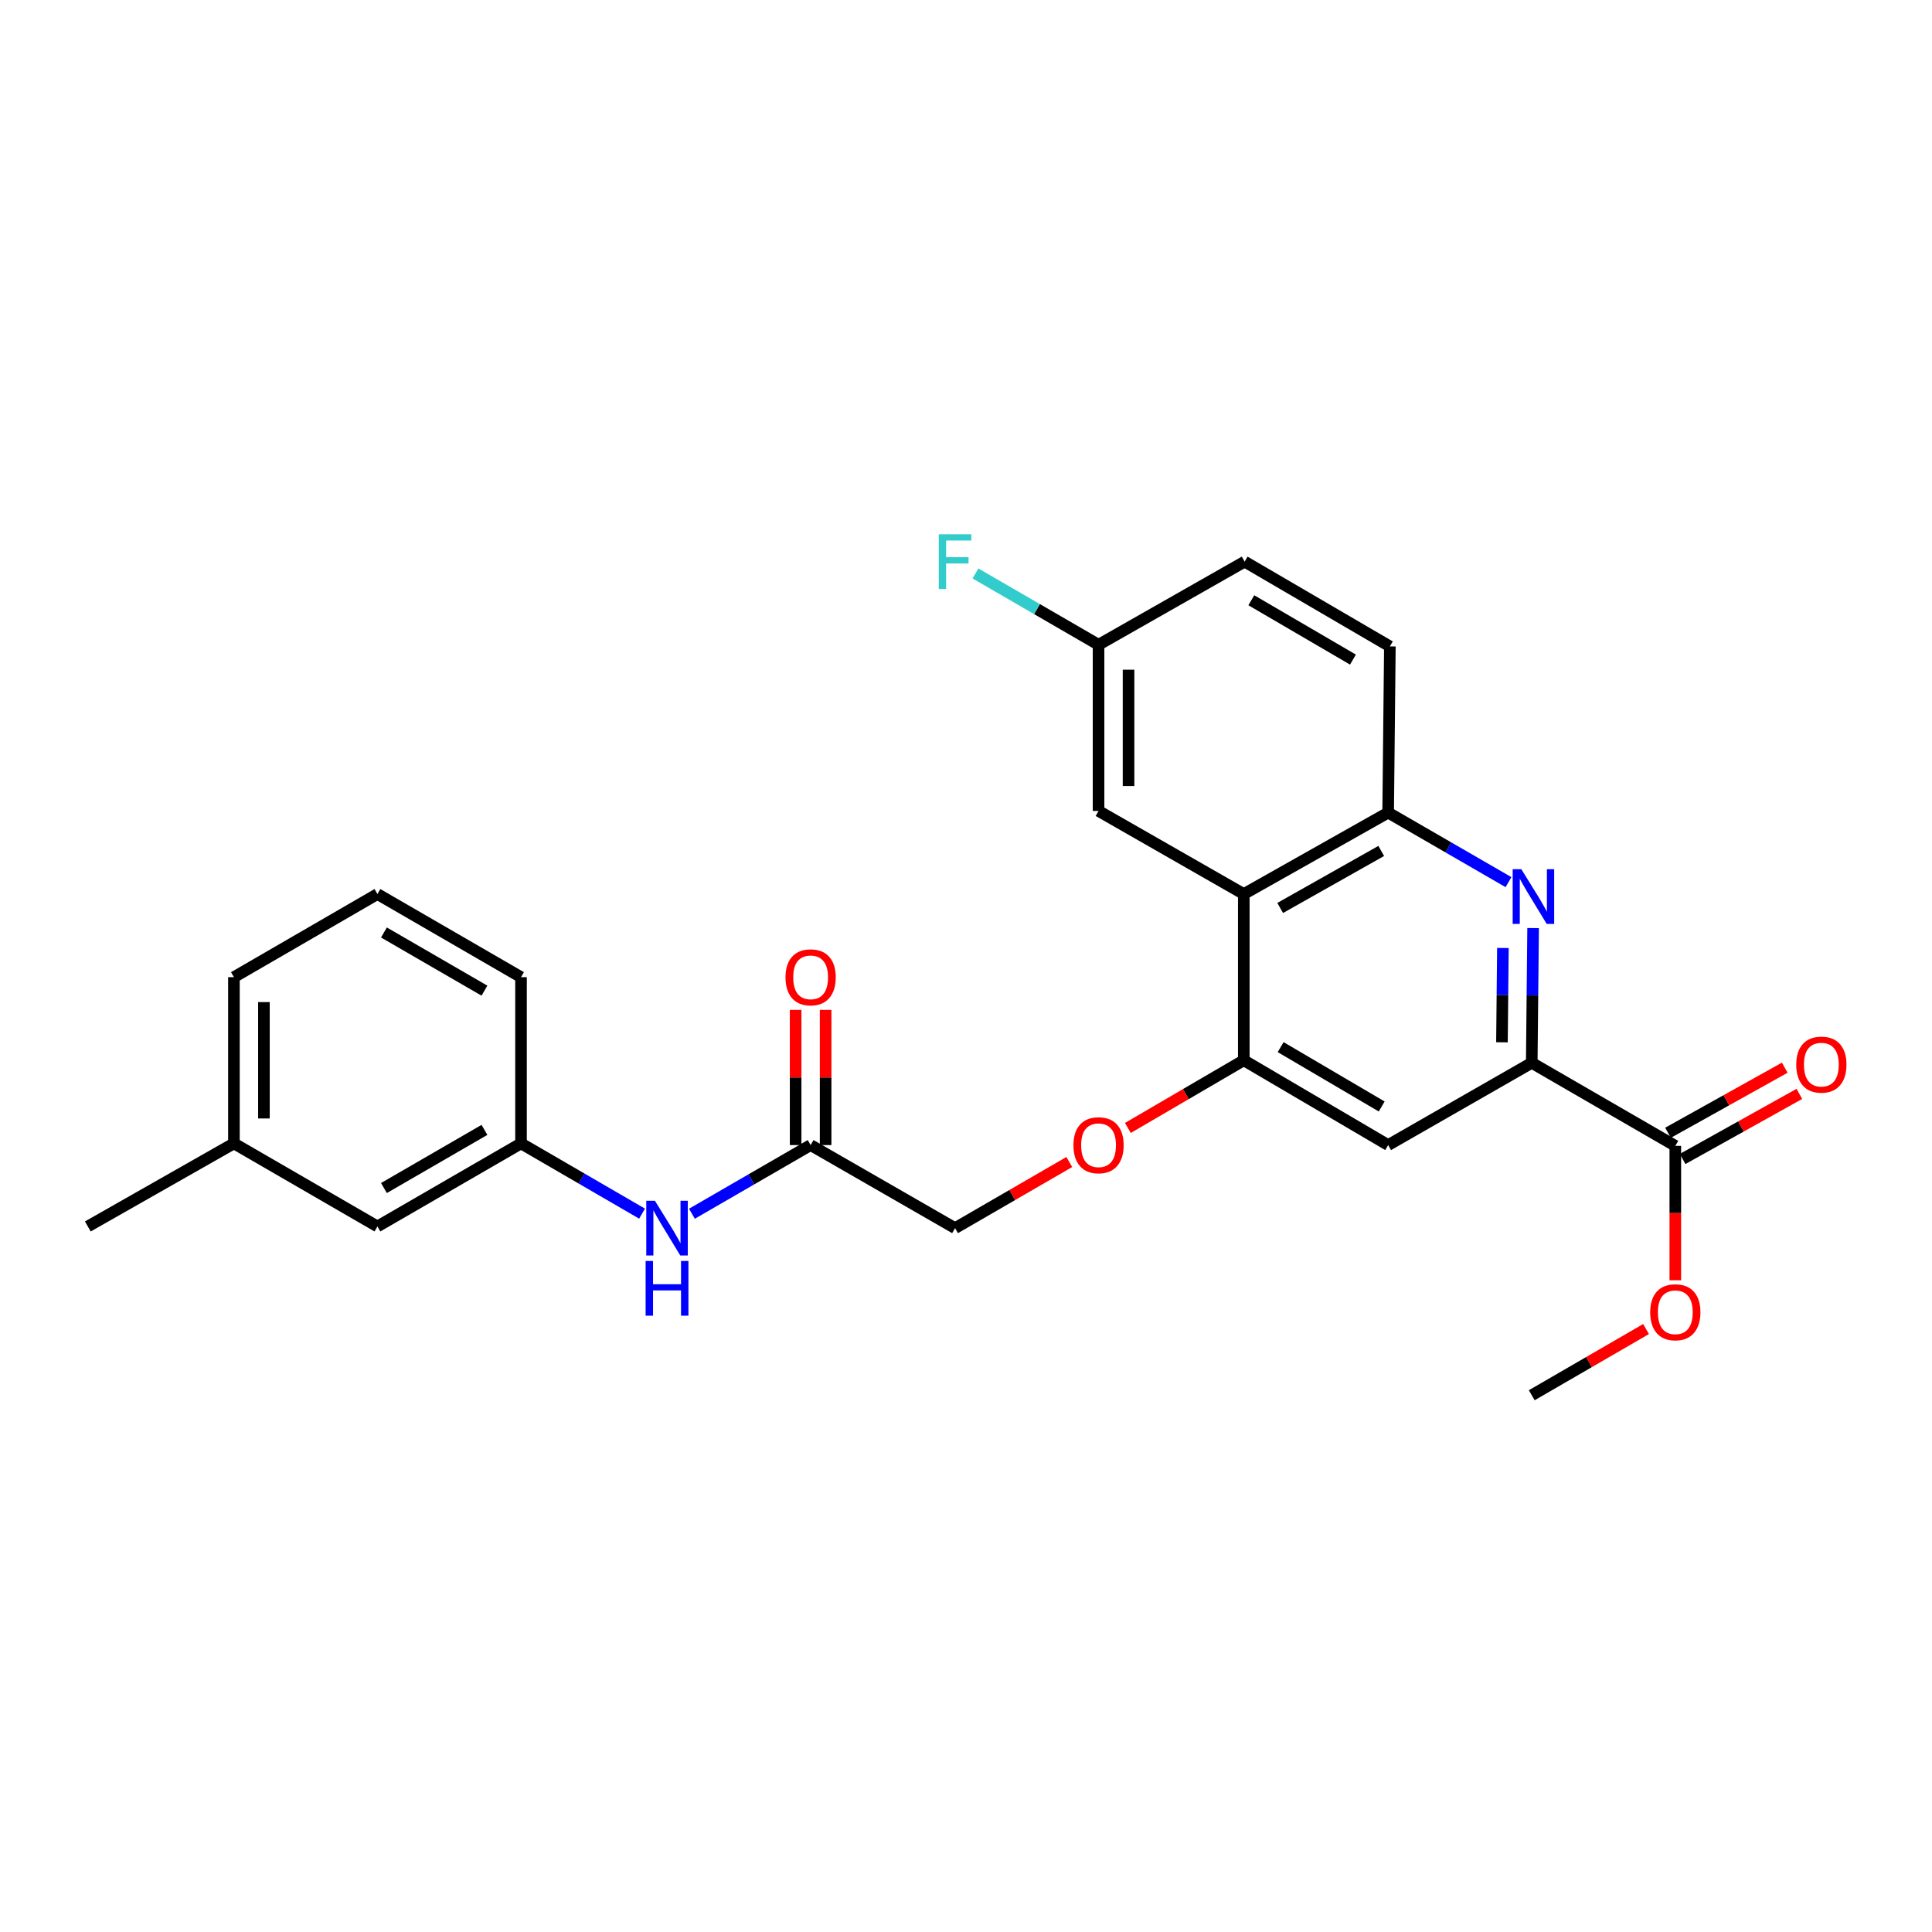 <?xml version='1.0' encoding='iso-8859-1'?>
<svg version='1.1' baseProfile='full'
              xmlns='http://www.w3.org/2000/svg'
                      xmlns:rdkit='http://www.rdkit.org/xml'
                      xmlns:xlink='http://www.w3.org/1999/xlink'
                  xml:space='preserve'
width='1000px' height='1000px' viewBox='0 0 1000 1000'>
<!-- END OF HEADER -->
<rect style='opacity:1.0;fill:#FFFFFF;stroke:none' width='1000' height='1000' x='0' y='0'> </rect>
<path class='bond-0' d='M 793.536,480.366 L 793.183,515.238' style='fill:none;fill-rule:evenodd;stroke:#0000FF;stroke-width:6px;stroke-linecap:butt;stroke-linejoin:miter;stroke-opacity:1' />
<path class='bond-0' d='M 793.183,515.238 L 792.83,550.11' style='fill:none;fill-rule:evenodd;stroke:#000000;stroke-width:6px;stroke-linecap:butt;stroke-linejoin:miter;stroke-opacity:1' />
<path class='bond-0' d='M 777.903,490.67 L 777.656,515.081' style='fill:none;fill-rule:evenodd;stroke:#0000FF;stroke-width:6px;stroke-linecap:butt;stroke-linejoin:miter;stroke-opacity:1' />
<path class='bond-0' d='M 777.656,515.081 L 777.409,539.491' style='fill:none;fill-rule:evenodd;stroke:#000000;stroke-width:6px;stroke-linecap:butt;stroke-linejoin:miter;stroke-opacity:1' />
<path class='bond-3' d='M 780.79,456.594 L 749.648,438.599' style='fill:none;fill-rule:evenodd;stroke:#0000FF;stroke-width:6px;stroke-linecap:butt;stroke-linejoin:miter;stroke-opacity:1' />
<path class='bond-3' d='M 749.648,438.599 L 718.505,420.603' style='fill:none;fill-rule:evenodd;stroke:#000000;stroke-width:6px;stroke-linecap:butt;stroke-linejoin:miter;stroke-opacity:1' />
<path class='bond-4' d='M 792.83,550.11 L 718.505,592.69' style='fill:none;fill-rule:evenodd;stroke:#000000;stroke-width:6px;stroke-linecap:butt;stroke-linejoin:miter;stroke-opacity:1' />
<path class='bond-5' d='M 792.83,550.11 L 867.137,593.104' style='fill:none;fill-rule:evenodd;stroke:#000000;stroke-width:6px;stroke-linecap:butt;stroke-linejoin:miter;stroke-opacity:1' />
<path class='bond-1' d='M 643.784,462.76 L 718.505,420.603' style='fill:none;fill-rule:evenodd;stroke:#000000;stroke-width:6px;stroke-linecap:butt;stroke-linejoin:miter;stroke-opacity:1' />
<path class='bond-1' d='M 662.622,469.96 L 714.927,440.45' style='fill:none;fill-rule:evenodd;stroke:#000000;stroke-width:6px;stroke-linecap:butt;stroke-linejoin:miter;stroke-opacity:1' />
<path class='bond-2' d='M 643.784,462.76 L 643.784,548.79' style='fill:none;fill-rule:evenodd;stroke:#000000;stroke-width:6px;stroke-linecap:butt;stroke-linejoin:miter;stroke-opacity:1' />
<path class='bond-9' d='M 643.784,462.76 L 568.606,419.749' style='fill:none;fill-rule:evenodd;stroke:#000000;stroke-width:6px;stroke-linecap:butt;stroke-linejoin:miter;stroke-opacity:1' />
<path class='bond-8' d='M 643.784,548.79 L 613.783,566.309' style='fill:none;fill-rule:evenodd;stroke:#000000;stroke-width:6px;stroke-linecap:butt;stroke-linejoin:miter;stroke-opacity:1' />
<path class='bond-8' d='M 613.783,566.309 L 583.782,583.828' style='fill:none;fill-rule:evenodd;stroke:#FF0000;stroke-width:6px;stroke-linecap:butt;stroke-linejoin:miter;stroke-opacity:1' />
<path class='bond-26' d='M 643.784,548.79 L 718.505,592.69' style='fill:none;fill-rule:evenodd;stroke:#000000;stroke-width:6px;stroke-linecap:butt;stroke-linejoin:miter;stroke-opacity:1' />
<path class='bond-26' d='M 662.858,541.988 L 715.163,572.717' style='fill:none;fill-rule:evenodd;stroke:#000000;stroke-width:6px;stroke-linecap:butt;stroke-linejoin:miter;stroke-opacity:1' />
<path class='bond-12' d='M 718.505,420.603 L 719.394,334.582' style='fill:none;fill-rule:evenodd;stroke:#000000;stroke-width:6px;stroke-linecap:butt;stroke-linejoin:miter;stroke-opacity:1' />
<path class='bond-10' d='M 870.917,599.885 L 901.131,583.042' style='fill:none;fill-rule:evenodd;stroke:#000000;stroke-width:6px;stroke-linecap:butt;stroke-linejoin:miter;stroke-opacity:1' />
<path class='bond-10' d='M 901.131,583.042 L 931.346,566.199' style='fill:none;fill-rule:evenodd;stroke:#FF0000;stroke-width:6px;stroke-linecap:butt;stroke-linejoin:miter;stroke-opacity:1' />
<path class='bond-10' d='M 863.357,586.323 L 893.571,569.479' style='fill:none;fill-rule:evenodd;stroke:#000000;stroke-width:6px;stroke-linecap:butt;stroke-linejoin:miter;stroke-opacity:1' />
<path class='bond-10' d='M 893.571,569.479 L 923.785,552.636' style='fill:none;fill-rule:evenodd;stroke:#FF0000;stroke-width:6px;stroke-linecap:butt;stroke-linejoin:miter;stroke-opacity:1' />
<path class='bond-17' d='M 867.137,593.104 L 867.137,627.888' style='fill:none;fill-rule:evenodd;stroke:#000000;stroke-width:6px;stroke-linecap:butt;stroke-linejoin:miter;stroke-opacity:1' />
<path class='bond-17' d='M 867.137,627.888 L 867.137,662.672' style='fill:none;fill-rule:evenodd;stroke:#FF0000;stroke-width:6px;stroke-linecap:butt;stroke-linejoin:miter;stroke-opacity:1' />
<path class='bond-6' d='M 419.578,592.69 L 494.333,635.683' style='fill:none;fill-rule:evenodd;stroke:#000000;stroke-width:6px;stroke-linecap:butt;stroke-linejoin:miter;stroke-opacity:1' />
<path class='bond-7' d='M 419.578,592.69 L 388.859,610.459' style='fill:none;fill-rule:evenodd;stroke:#000000;stroke-width:6px;stroke-linecap:butt;stroke-linejoin:miter;stroke-opacity:1' />
<path class='bond-7' d='M 388.859,610.459 L 358.14,628.229' style='fill:none;fill-rule:evenodd;stroke:#0000FF;stroke-width:6px;stroke-linecap:butt;stroke-linejoin:miter;stroke-opacity:1' />
<path class='bond-13' d='M 427.341,592.69 L 427.341,557.701' style='fill:none;fill-rule:evenodd;stroke:#000000;stroke-width:6px;stroke-linecap:butt;stroke-linejoin:miter;stroke-opacity:1' />
<path class='bond-13' d='M 427.341,557.701 L 427.341,522.712' style='fill:none;fill-rule:evenodd;stroke:#FF0000;stroke-width:6px;stroke-linecap:butt;stroke-linejoin:miter;stroke-opacity:1' />
<path class='bond-13' d='M 411.814,592.69 L 411.814,557.701' style='fill:none;fill-rule:evenodd;stroke:#000000;stroke-width:6px;stroke-linecap:butt;stroke-linejoin:miter;stroke-opacity:1' />
<path class='bond-13' d='M 411.814,557.701 L 411.814,522.712' style='fill:none;fill-rule:evenodd;stroke:#FF0000;stroke-width:6px;stroke-linecap:butt;stroke-linejoin:miter;stroke-opacity:1' />
<path class='bond-11' d='M 332.329,628.182 L 301.004,610' style='fill:none;fill-rule:evenodd;stroke:#0000FF;stroke-width:6px;stroke-linecap:butt;stroke-linejoin:miter;stroke-opacity:1' />
<path class='bond-11' d='M 301.004,610 L 269.678,591.819' style='fill:none;fill-rule:evenodd;stroke:#000000;stroke-width:6px;stroke-linecap:butt;stroke-linejoin:miter;stroke-opacity:1' />
<path class='bond-14' d='M 553.461,601.457 L 523.897,618.57' style='fill:none;fill-rule:evenodd;stroke:#FF0000;stroke-width:6px;stroke-linecap:butt;stroke-linejoin:miter;stroke-opacity:1' />
<path class='bond-14' d='M 523.897,618.57 L 494.333,635.683' style='fill:none;fill-rule:evenodd;stroke:#000000;stroke-width:6px;stroke-linecap:butt;stroke-linejoin:miter;stroke-opacity:1' />
<path class='bond-27' d='M 568.606,419.749 L 568.606,333.728' style='fill:none;fill-rule:evenodd;stroke:#000000;stroke-width:6px;stroke-linecap:butt;stroke-linejoin:miter;stroke-opacity:1' />
<path class='bond-27' d='M 584.133,406.846 L 584.133,346.631' style='fill:none;fill-rule:evenodd;stroke:#000000;stroke-width:6px;stroke-linecap:butt;stroke-linejoin:miter;stroke-opacity:1' />
<path class='bond-16' d='M 269.678,591.819 L 195.354,634.812' style='fill:none;fill-rule:evenodd;stroke:#000000;stroke-width:6px;stroke-linecap:butt;stroke-linejoin:miter;stroke-opacity:1' />
<path class='bond-16' d='M 250.755,584.827 L 198.728,614.922' style='fill:none;fill-rule:evenodd;stroke:#000000;stroke-width:6px;stroke-linecap:butt;stroke-linejoin:miter;stroke-opacity:1' />
<path class='bond-22' d='M 269.678,591.819 L 269.678,505.78' style='fill:none;fill-rule:evenodd;stroke:#000000;stroke-width:6px;stroke-linecap:butt;stroke-linejoin:miter;stroke-opacity:1' />
<path class='bond-18' d='M 719.394,334.582 L 644.233,290.7' style='fill:none;fill-rule:evenodd;stroke:#000000;stroke-width:6px;stroke-linecap:butt;stroke-linejoin:miter;stroke-opacity:1' />
<path class='bond-18' d='M 700.291,341.409 L 647.678,310.691' style='fill:none;fill-rule:evenodd;stroke:#000000;stroke-width:6px;stroke-linecap:butt;stroke-linejoin:miter;stroke-opacity:1' />
<path class='bond-15' d='M 568.606,333.728 L 644.233,290.7' style='fill:none;fill-rule:evenodd;stroke:#000000;stroke-width:6px;stroke-linecap:butt;stroke-linejoin:miter;stroke-opacity:1' />
<path class='bond-19' d='M 568.606,333.728 L 536.753,315.274' style='fill:none;fill-rule:evenodd;stroke:#000000;stroke-width:6px;stroke-linecap:butt;stroke-linejoin:miter;stroke-opacity:1' />
<path class='bond-19' d='M 536.753,315.274 L 504.899,296.821' style='fill:none;fill-rule:evenodd;stroke:#33CCCC;stroke-width:6px;stroke-linecap:butt;stroke-linejoin:miter;stroke-opacity:1' />
<path class='bond-20' d='M 195.354,634.812 L 121.081,591.819' style='fill:none;fill-rule:evenodd;stroke:#000000;stroke-width:6px;stroke-linecap:butt;stroke-linejoin:miter;stroke-opacity:1' />
<path class='bond-24' d='M 851.99,687.914 L 822.41,705.042' style='fill:none;fill-rule:evenodd;stroke:#FF0000;stroke-width:6px;stroke-linecap:butt;stroke-linejoin:miter;stroke-opacity:1' />
<path class='bond-24' d='M 822.41,705.042 L 792.83,722.171' style='fill:none;fill-rule:evenodd;stroke:#000000;stroke-width:6px;stroke-linecap:butt;stroke-linejoin:miter;stroke-opacity:1' />
<path class='bond-25' d='M 121.081,591.819 L 45.455,634.812' style='fill:none;fill-rule:evenodd;stroke:#000000;stroke-width:6px;stroke-linecap:butt;stroke-linejoin:miter;stroke-opacity:1' />
<path class='bond-28' d='M 121.081,591.819 L 121.081,505.78' style='fill:none;fill-rule:evenodd;stroke:#000000;stroke-width:6px;stroke-linecap:butt;stroke-linejoin:miter;stroke-opacity:1' />
<path class='bond-28' d='M 136.609,578.913 L 136.609,518.686' style='fill:none;fill-rule:evenodd;stroke:#000000;stroke-width:6px;stroke-linecap:butt;stroke-linejoin:miter;stroke-opacity:1' />
<path class='bond-21' d='M 195.354,462.76 L 269.678,505.78' style='fill:none;fill-rule:evenodd;stroke:#000000;stroke-width:6px;stroke-linecap:butt;stroke-linejoin:miter;stroke-opacity:1' />
<path class='bond-21' d='M 198.724,482.652 L 250.751,512.765' style='fill:none;fill-rule:evenodd;stroke:#000000;stroke-width:6px;stroke-linecap:butt;stroke-linejoin:miter;stroke-opacity:1' />
<path class='bond-23' d='M 195.354,462.76 L 121.081,505.78' style='fill:none;fill-rule:evenodd;stroke:#000000;stroke-width:6px;stroke-linecap:butt;stroke-linejoin:miter;stroke-opacity:1' />
<path  class='atom-0' d='M 787.441 449.894
L 796.721 464.894
Q 797.641 466.374, 799.121 469.054
Q 800.601 471.734, 800.681 471.894
L 800.681 449.894
L 804.441 449.894
L 804.441 478.214
L 800.561 478.214
L 790.601 461.814
Q 789.441 459.894, 788.201 457.694
Q 787.001 455.494, 786.641 454.814
L 786.641 478.214
L 782.961 478.214
L 782.961 449.894
L 787.441 449.894
' fill='#0000FF'/>
<path  class='atom-8' d='M 338.993 621.523
L 348.273 636.523
Q 349.193 638.003, 350.673 640.683
Q 352.153 643.363, 352.233 643.523
L 352.233 621.523
L 355.993 621.523
L 355.993 649.843
L 352.113 649.843
L 342.153 633.443
Q 340.993 631.523, 339.753 629.323
Q 338.553 627.123, 338.193 626.443
L 338.193 649.843
L 334.513 649.843
L 334.513 621.523
L 338.993 621.523
' fill='#0000FF'/>
<path  class='atom-8' d='M 334.173 652.675
L 338.013 652.675
L 338.013 664.715
L 352.493 664.715
L 352.493 652.675
L 356.333 652.675
L 356.333 680.995
L 352.493 680.995
L 352.493 667.915
L 338.013 667.915
L 338.013 680.995
L 334.173 680.995
L 334.173 652.675
' fill='#0000FF'/>
<path  class='atom-9' d='M 555.606 592.77
Q 555.606 585.97, 558.966 582.17
Q 562.326 578.37, 568.606 578.37
Q 574.886 578.37, 578.246 582.17
Q 581.606 585.97, 581.606 592.77
Q 581.606 599.65, 578.206 603.57
Q 574.806 607.45, 568.606 607.45
Q 562.366 607.45, 558.966 603.57
Q 555.606 599.69, 555.606 592.77
M 568.606 604.25
Q 572.926 604.25, 575.246 601.37
Q 577.606 598.45, 577.606 592.77
Q 577.606 587.21, 575.246 584.41
Q 572.926 581.57, 568.606 581.57
Q 564.286 581.57, 561.926 584.37
Q 559.606 587.17, 559.606 592.77
Q 559.606 598.49, 561.926 601.37
Q 564.286 604.25, 568.606 604.25
' fill='#FF0000'/>
<path  class='atom-11' d='M 929.729 551.044
Q 929.729 544.244, 933.089 540.444
Q 936.449 536.644, 942.729 536.644
Q 949.009 536.644, 952.369 540.444
Q 955.729 544.244, 955.729 551.044
Q 955.729 557.924, 952.329 561.844
Q 948.929 565.724, 942.729 565.724
Q 936.489 565.724, 933.089 561.844
Q 929.729 557.964, 929.729 551.044
M 942.729 562.524
Q 947.049 562.524, 949.369 559.644
Q 951.729 556.724, 951.729 551.044
Q 951.729 545.484, 949.369 542.684
Q 947.049 539.844, 942.729 539.844
Q 938.409 539.844, 936.049 542.644
Q 933.729 545.444, 933.729 551.044
Q 933.729 556.764, 936.049 559.644
Q 938.409 562.524, 942.729 562.524
' fill='#FF0000'/>
<path  class='atom-14' d='M 406.578 505.86
Q 406.578 499.06, 409.938 495.26
Q 413.298 491.46, 419.578 491.46
Q 425.858 491.46, 429.218 495.26
Q 432.578 499.06, 432.578 505.86
Q 432.578 512.74, 429.178 516.66
Q 425.778 520.54, 419.578 520.54
Q 413.338 520.54, 409.938 516.66
Q 406.578 512.78, 406.578 505.86
M 419.578 517.34
Q 423.898 517.34, 426.218 514.46
Q 428.578 511.54, 428.578 505.86
Q 428.578 500.3, 426.218 497.5
Q 423.898 494.66, 419.578 494.66
Q 415.258 494.66, 412.898 497.46
Q 410.578 500.26, 410.578 505.86
Q 410.578 511.58, 412.898 514.46
Q 415.258 517.34, 419.578 517.34
' fill='#FF0000'/>
<path  class='atom-18' d='M 854.137 679.223
Q 854.137 672.423, 857.497 668.623
Q 860.857 664.823, 867.137 664.823
Q 873.417 664.823, 876.777 668.623
Q 880.137 672.423, 880.137 679.223
Q 880.137 686.103, 876.737 690.023
Q 873.337 693.903, 867.137 693.903
Q 860.897 693.903, 857.497 690.023
Q 854.137 686.143, 854.137 679.223
M 867.137 690.703
Q 871.457 690.703, 873.777 687.823
Q 876.137 684.903, 876.137 679.223
Q 876.137 673.663, 873.777 670.863
Q 871.457 668.023, 867.137 668.023
Q 862.817 668.023, 860.457 670.823
Q 858.137 673.623, 858.137 679.223
Q 858.137 684.943, 860.457 687.823
Q 862.817 690.703, 867.137 690.703
' fill='#FF0000'/>
<path  class='atom-20' d='M 485.913 276.54
L 502.753 276.54
L 502.753 279.78
L 489.713 279.78
L 489.713 288.38
L 501.313 288.38
L 501.313 291.66
L 489.713 291.66
L 489.713 304.86
L 485.913 304.86
L 485.913 276.54
' fill='#33CCCC'/>
</svg>
